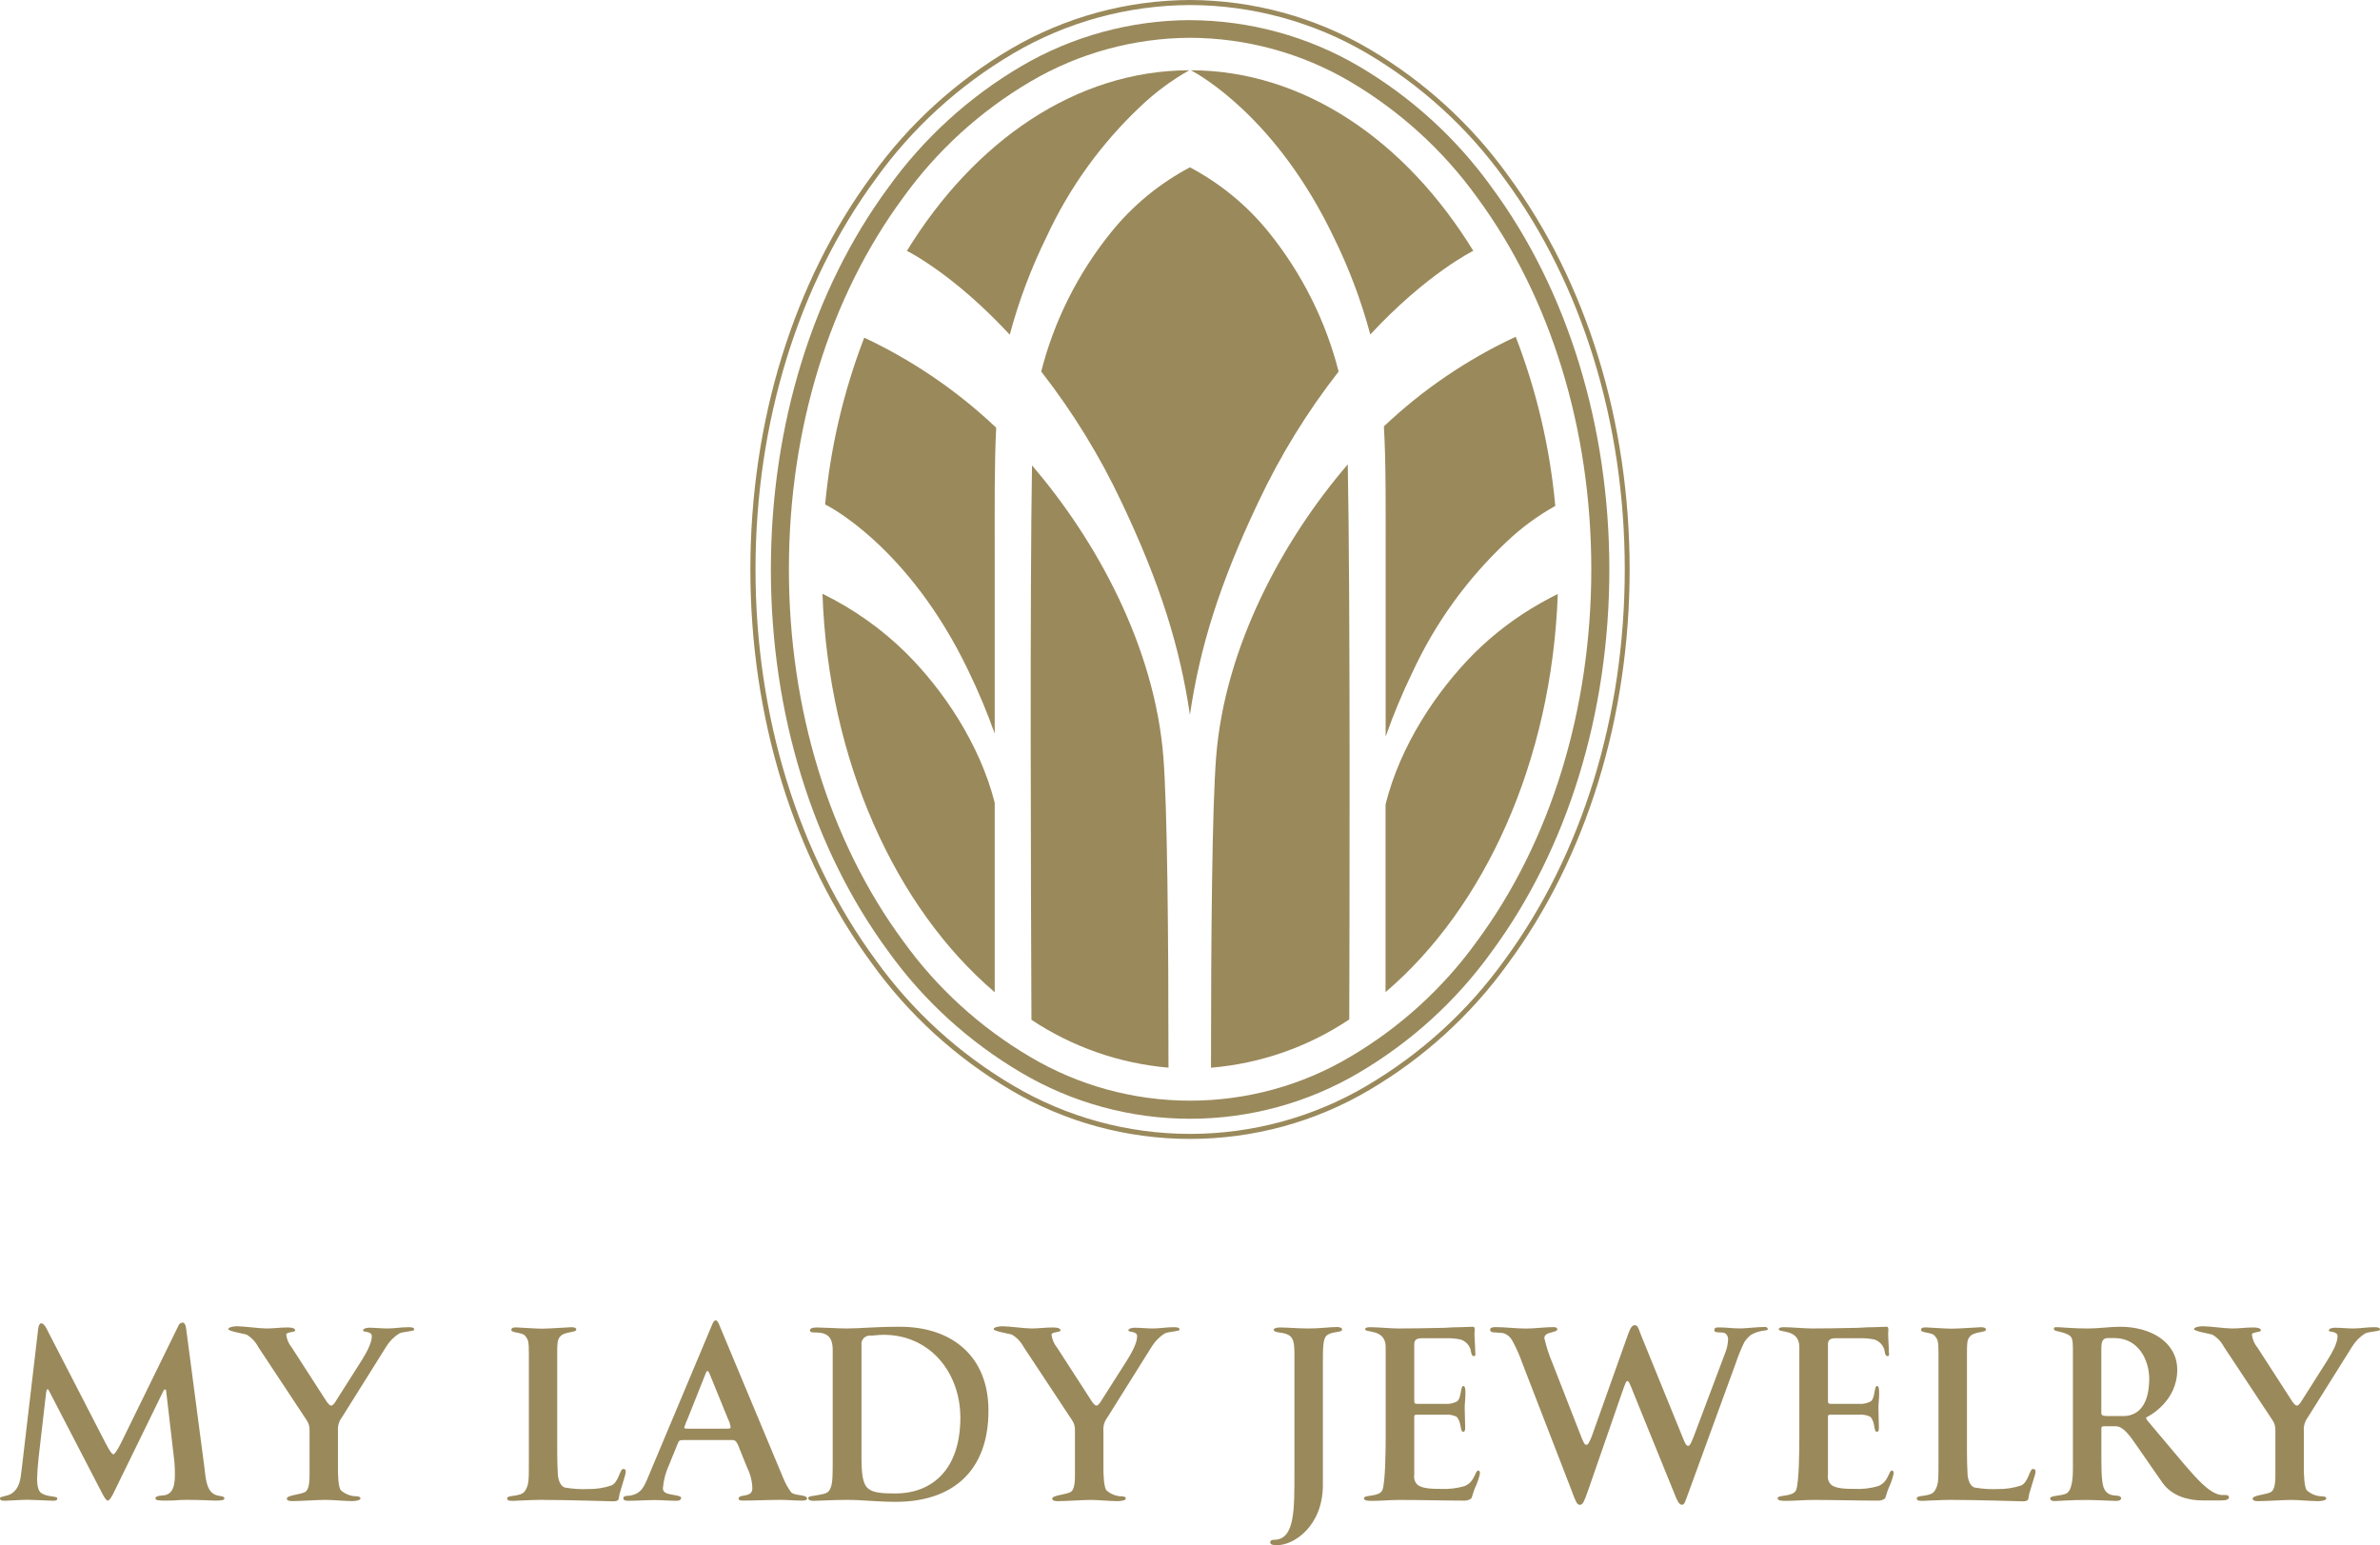 <?xml version="1.0" encoding="UTF-8"?> <svg xmlns="http://www.w3.org/2000/svg" width="134" height="87" viewBox="0 0 134 87" fill="none"><g clip-path="url(#clip0_903_584)"><path d="M67.007 2.128C70.179 2.14 73.288 2.991 76.008 4.591C78.83 6.255 81.268 8.478 83.166 11.118C87.311 16.742 89.594 24.171 89.594 32.051C89.594 39.932 87.311 47.375 83.166 52.985C81.268 55.625 78.831 57.848 76.008 59.511C73.293 61.123 70.179 61.974 67.006 61.974C63.832 61.974 60.719 61.123 58.004 59.511C55.181 57.848 52.744 55.625 50.849 52.985C46.7 47.363 44.417 39.932 44.417 32.051C44.417 24.171 46.7 16.742 50.849 11.127C52.745 8.487 55.182 6.264 58.004 4.6C60.723 2.996 63.834 2.142 67.007 2.128ZM67.007 1.132C63.655 1.144 60.368 2.042 57.492 3.732C54.547 5.468 52.004 7.787 50.024 10.542C45.754 16.334 43.402 23.975 43.402 32.066C43.402 40.156 45.754 47.792 50.024 53.584C52.003 56.339 54.546 58.659 57.492 60.394C60.362 62.094 63.652 62.993 67.006 62.993C70.359 62.993 73.649 62.094 76.52 60.394C79.465 58.659 82.009 56.339 83.987 53.584C88.257 47.792 90.61 40.15 90.61 32.066C90.61 23.981 88.257 16.339 83.987 10.548C82.008 7.793 79.465 5.473 76.52 3.737C73.645 2.047 70.359 1.148 67.007 1.135V1.132Z" fill="#9A895B"></path><path d="M86.739 33.958C87.106 33.748 87.436 33.578 87.708 33.445C87.369 42.888 83.573 51.123 78.01 55.862V45.298C78.832 41.969 80.903 38.882 83.035 36.751C84.138 35.663 85.383 34.724 86.739 33.958Z" fill="#9A895B"></path><path d="M85.338 18.961C86.52 22.022 87.269 25.227 87.566 28.487C86.569 29.043 85.649 29.721 84.826 30.505C82.597 32.602 80.797 35.097 79.523 37.857C78.951 39.034 78.448 40.242 78.016 41.475V31.353C78.016 28.408 78.036 26.081 77.917 24.009C80.095 21.942 82.601 20.237 85.338 18.961Z" fill="#9A895B"></path><path d="M82.954 14.129C82.949 14.13 82.943 14.13 82.937 14.129C82.937 14.129 80.333 15.409 77.151 18.834C76.643 16.934 75.947 15.087 75.073 13.32C71.868 6.629 67.551 4.22 67.051 3.956C73.447 3.973 79.159 7.945 82.954 14.129Z" fill="#9A895B"></path><path d="M75.883 26.146C76.031 33.57 75.982 52.775 75.967 57.4C73.654 58.949 70.972 59.886 68.182 60.119C68.182 52.698 68.246 45.479 68.471 42.624C68.96 36.407 72.235 30.394 75.883 26.146Z" fill="#9A895B"></path><path d="M71.445 13.09C73.303 15.398 74.64 18.067 75.368 20.919C73.584 23.207 72.064 25.681 70.835 28.297C68.653 32.891 67.551 36.464 66.996 40.249C66.437 36.464 65.338 32.891 63.156 28.297C61.927 25.682 60.406 23.207 58.623 20.919C59.349 18.067 60.686 15.399 62.546 13.093C63.758 11.584 65.272 10.334 66.996 9.421C68.718 10.334 70.232 11.583 71.445 13.09Z" fill="#9A895B"></path><path d="M65.5 42.624C65.725 45.479 65.789 52.698 65.789 60.116C63.025 59.878 60.369 58.95 58.073 57.42C58.041 50.19 57.983 33.113 58.105 26.206C61.753 30.454 65.011 36.438 65.5 42.624Z" fill="#9A895B"></path><path d="M66.961 3.956C65.976 4.512 65.065 5.185 64.247 5.959C62.015 8.056 60.212 10.551 58.935 13.312C58.06 15.085 57.362 16.939 56.852 18.845C56.274 18.224 55.718 17.67 55.191 17.185C52.906 15.068 51.19 14.188 51.06 14.126C54.856 7.945 60.573 3.973 66.961 3.956Z" fill="#9A895B"></path><path d="M56.005 45.198V55.868C50.435 51.12 46.642 42.88 46.307 33.433C48.044 34.282 49.629 35.403 50.999 36.751C53.123 38.859 55.166 41.907 56.005 45.198Z" fill="#9A895B"></path><path d="M56.005 31.353V41.305C55.576 40.101 55.082 38.921 54.523 37.769C51.167 30.755 46.567 28.448 46.457 28.405C46.756 25.191 47.496 22.032 48.659 19.012C51.397 20.3 53.906 22.012 56.088 24.083C55.984 26.135 56.005 28.442 56.005 31.353Z" fill="#9A895B"></path><path d="M67.007 0.284C70.513 0.294 73.952 1.233 76.96 2.999C80.008 4.795 82.641 7.195 84.69 10.045C89.07 15.979 91.478 23.799 91.478 32.066C91.478 40.332 89.065 48.147 84.69 54.083C82.641 56.933 80.008 59.333 76.96 61.129C73.956 62.906 70.515 63.845 67.007 63.845C63.5 63.845 60.058 62.906 57.055 61.129C54.006 59.334 51.373 56.934 49.324 54.083C44.947 48.147 42.537 40.329 42.537 32.066C42.537 23.802 44.947 15.985 49.324 10.051C51.372 7.199 54.005 4.799 57.055 3.005C60.062 1.236 63.501 0.296 67.007 0.284ZM67.007 0C63.449 0.011 59.96 0.963 56.907 2.755C53.826 4.57 51.165 6.996 49.096 9.878C44.675 15.863 42.248 23.74 42.248 32.066C42.248 40.391 44.675 48.266 49.09 54.248C51.161 57.129 53.821 59.556 56.901 61.373C59.949 63.176 63.441 64.128 67 64.128C70.559 64.128 74.051 63.176 77.099 61.373C80.179 59.557 82.84 57.13 84.91 54.248C89.322 48.266 91.752 40.389 91.752 32.066C91.752 23.743 89.322 15.868 84.91 9.884C82.84 7.002 80.179 4.576 77.099 2.761C74.049 0.967 70.563 0.013 67.007 0Z" fill="#9A895B"></path><path d="M12.111 84.492C11.845 84.492 11.451 84.452 10.508 84.452C9.976 84.452 9.976 84.492 9.383 84.492C8.989 84.492 8.752 84.492 8.752 84.37C8.752 84.248 8.934 84.216 9.174 84.202C9.819 84.162 9.848 83.473 9.848 82.962C9.847 82.62 9.823 82.279 9.776 81.94L9.357 78.342C9.357 78.274 9.328 78.234 9.284 78.234C9.241 78.234 9.215 78.274 9.174 78.371L6.359 84.137C6.232 84.37 6.134 84.494 6.07 84.494C6.006 84.494 5.902 84.37 5.781 84.137L2.763 78.317C2.734 78.246 2.708 78.22 2.679 78.22C2.65 78.22 2.61 78.288 2.595 78.427L2.173 82.079C2.129 82.465 2.089 83.03 2.089 83.251C2.089 83.706 2.173 83.981 2.341 84.08C2.679 84.299 3.226 84.23 3.226 84.364C3.226 84.497 3.128 84.5 2.937 84.5C2.812 84.5 1.843 84.446 1.545 84.446C1.247 84.446 0.448 84.5 0.31 84.5C0.098 84.5 0 84.5 0 84.35C0 84.253 0.422 84.253 0.648 84.1C1.111 83.782 1.151 83.328 1.227 82.681L2.153 74.795C2.181 74.616 2.236 74.511 2.323 74.511C2.41 74.511 2.52 74.608 2.613 74.795L5.954 81.279C6.165 81.679 6.304 81.886 6.377 81.886C6.449 81.886 6.588 81.694 6.811 81.254L10.045 74.648C10.061 74.6 10.091 74.557 10.131 74.525C10.171 74.494 10.22 74.474 10.271 74.469C10.381 74.469 10.453 74.579 10.479 74.801L11.506 82.605C11.576 83.127 11.59 83.873 12.056 84.134C12.345 84.284 12.634 84.202 12.634 84.37C12.632 84.477 12.435 84.492 12.111 84.492Z" fill="#9A895B"></path><path d="M22.486 75.076C22.18 75.268 21.924 75.527 21.739 75.834L19.251 79.806C19.082 80.028 19.003 80.303 19.028 80.578V82.69C19.028 82.922 19.028 83.737 19.196 83.915C19.407 84.102 19.674 84.217 19.957 84.245C20.055 84.245 20.296 84.245 20.296 84.37C20.296 84.494 19.943 84.52 19.833 84.52C19.396 84.52 18.748 84.452 18.314 84.452C17.88 84.452 16.922 84.52 16.471 84.52C16.372 84.52 16.15 84.52 16.15 84.381C16.15 84.174 16.992 84.162 17.217 83.981C17.443 83.799 17.428 83.198 17.428 82.948V80.522C17.436 80.319 17.376 80.12 17.258 79.954L14.532 75.831C14.383 75.548 14.158 75.311 13.881 75.144C13.754 75.105 12.854 74.951 12.854 74.841C12.854 74.73 13.144 74.676 13.346 74.676C13.725 74.676 14.611 74.801 14.989 74.801C15.455 74.801 15.722 74.744 16.184 74.744C16.283 74.744 16.621 74.744 16.621 74.912C16.621 75.022 16.115 74.994 16.115 75.144C16.147 75.419 16.259 75.678 16.439 75.891L18.377 78.896C18.49 79.06 18.574 79.142 18.646 79.142C18.719 79.142 18.756 79.089 18.843 78.992L20.374 76.58C20.64 76.152 20.935 75.612 20.935 75.241C20.935 74.926 20.443 75.034 20.443 74.912C20.443 74.79 20.683 74.758 20.796 74.758C21.062 74.758 21.528 74.801 21.794 74.801C22.243 74.801 22.538 74.73 22.989 74.73C23.142 74.73 23.325 74.73 23.325 74.869C23.313 74.966 22.752 74.966 22.486 75.076Z" fill="#9A895B"></path><path d="M34.952 83.884C34.901 84.033 34.864 84.186 34.842 84.341C34.842 84.466 34.741 84.534 34.553 84.534C34.365 84.534 31.926 84.452 30.436 84.452C29.959 84.452 29.03 84.506 28.917 84.506C28.749 84.506 28.553 84.52 28.553 84.37C28.553 84.148 29.34 84.313 29.565 83.941C29.791 83.569 29.776 83.373 29.776 82.065V76.191C29.776 75.527 29.748 75.431 29.551 75.198C29.395 75.019 28.79 75.045 28.79 74.894C28.79 74.744 28.917 74.741 29.079 74.741C29.189 74.741 30.147 74.812 30.526 74.812C30.905 74.812 32.056 74.73 32.155 74.73C32.253 74.73 32.444 74.73 32.444 74.866C32.444 75.045 31.753 74.963 31.53 75.266C31.373 75.445 31.373 75.68 31.373 76.217V81.773C31.373 82.216 31.388 82.641 31.402 82.908C31.402 83.28 31.544 83.691 31.81 83.759C32.247 83.834 32.69 83.862 33.133 83.842C33.562 83.847 33.989 83.782 34.397 83.649C34.834 83.498 34.889 82.712 35.085 82.712C35.282 82.712 35.224 82.891 35.224 82.945C35.224 82.999 35.025 83.623 34.952 83.884Z" fill="#9A895B"></path><path d="M45.128 84.492C44.734 84.492 44.326 84.452 43.933 84.452C43.314 84.452 42.443 84.492 41.824 84.492C41.754 84.492 41.586 84.492 41.586 84.381C41.586 84.097 42.359 84.355 42.359 83.813C42.35 83.407 42.252 83.007 42.069 82.641L41.717 81.773C41.494 81.169 41.427 81.083 41.225 81.083H38.473C38.236 81.083 38.222 81.126 38.149 81.305L37.672 82.477C37.479 82.895 37.361 83.342 37.322 83.799C37.322 84.063 37.588 84.103 37.77 84.145C37.953 84.188 38.349 84.213 38.349 84.338C38.349 84.463 38.224 84.503 38.097 84.503C37.704 84.503 37.252 84.463 36.859 84.463C36.41 84.463 35.835 84.503 35.383 84.503C35.271 84.503 35.094 84.503 35.094 84.352C35.094 84.202 35.383 84.228 35.473 84.213C36.023 84.117 36.205 83.828 36.416 83.345L40.07 74.645C40.125 74.494 40.198 74.344 40.296 74.344C40.394 74.344 40.464 74.509 40.533 74.687L44.103 83.234C44.216 83.513 44.362 83.777 44.54 84.02C44.737 84.242 45.44 84.131 45.44 84.381C45.44 84.492 45.229 84.492 45.128 84.492ZM41.011 79.951L39.955 77.36C39.914 77.25 39.871 77.193 39.827 77.193C39.784 77.193 39.743 77.29 39.674 77.477L38.719 79.877C38.64 80.042 38.574 80.213 38.523 80.388C38.523 80.428 38.592 80.442 38.719 80.442H40.883C41.094 80.442 41.135 80.442 41.135 80.346C41.115 80.206 41.074 80.07 41.014 79.943L41.011 79.951Z" fill="#9A895B"></path><path d="M50.431 84.562C49.349 84.562 48.588 84.452 47.703 84.452C46.93 84.452 46.059 84.506 45.793 84.506C45.608 84.506 45.504 84.452 45.504 84.341C45.504 84.23 45.842 84.23 46.01 84.188C46.178 84.145 46.56 84.134 46.687 83.927C46.869 83.643 46.884 83.305 46.884 82.287V76.027C46.884 75.144 46.461 75.022 45.787 75.022C45.66 75.022 45.602 74.98 45.602 74.897C45.602 74.815 45.715 74.744 45.998 74.744C46.282 74.744 47.263 74.801 47.642 74.801C48.472 74.801 49.201 74.704 50.662 74.704C53.616 74.704 55.653 76.384 55.653 79.418C55.659 82.812 53.651 84.562 50.431 84.562ZM49.757 75.158C49.589 75.158 49.418 75.173 49.265 75.187C49.19 75.198 49.115 75.203 49.039 75.201C48.966 75.192 48.891 75.2 48.821 75.224C48.751 75.247 48.688 75.287 48.636 75.339C48.584 75.391 48.545 75.454 48.522 75.523C48.499 75.592 48.493 75.665 48.504 75.737V82.026C48.504 82.976 48.562 83.569 48.898 83.83C49.187 84.052 49.644 84.091 50.431 84.091C52.271 84.091 54.071 82.956 54.071 79.804C54.056 77.241 52.329 75.158 49.757 75.158Z" fill="#9A895B"></path><path d="M65.585 75.076C65.279 75.268 65.024 75.527 64.839 75.834L62.351 79.806C62.181 80.028 62.1 80.302 62.125 80.578V82.69C62.125 82.922 62.139 83.737 62.296 83.915C62.505 84.103 62.771 84.219 63.054 84.248C63.152 84.248 63.389 84.248 63.389 84.372C63.389 84.497 63.039 84.523 62.926 84.523C62.492 84.523 61.844 84.455 61.41 84.455C60.976 84.455 60.016 84.523 59.568 84.523C59.469 84.523 59.243 84.523 59.243 84.384C59.243 84.177 60.088 84.165 60.314 83.984C60.54 83.802 60.522 83.2 60.522 82.951V80.524C60.531 80.322 60.472 80.123 60.354 79.957L57.629 75.834C57.477 75.549 57.248 75.31 56.967 75.144C56.842 75.105 55.942 74.951 55.942 74.841C55.942 74.73 56.232 74.676 56.434 74.676C56.813 74.676 57.699 74.801 58.078 74.801C58.54 74.801 58.809 74.744 59.272 74.744C59.371 74.744 59.709 74.744 59.709 74.912C59.709 75.022 59.203 74.994 59.203 75.144C59.235 75.418 59.347 75.677 59.524 75.891L61.465 78.896C61.578 79.06 61.662 79.142 61.732 79.142C61.801 79.142 61.844 79.089 61.928 78.992L63.462 76.58C63.728 76.152 64.023 75.612 64.023 75.241C64.023 74.926 63.531 75.034 63.531 74.912C63.531 74.79 63.771 74.758 63.884 74.758C64.15 74.758 64.613 74.801 64.882 74.801C65.331 74.801 65.626 74.73 66.077 74.73C66.23 74.73 66.413 74.73 66.413 74.869C66.413 74.966 65.851 74.966 65.585 75.076Z" fill="#9A895B"></path><path d="M74.693 75.201C74.482 75.38 74.482 75.902 74.482 76.841V83.609C74.482 85.913 72.864 87 71.924 87C71.756 87 71.516 87 71.516 86.85C71.516 86.699 71.67 86.699 71.768 86.699C72.908 86.657 72.879 84.997 72.879 82.865V76.966C72.879 75.462 72.963 75.13 71.979 75.022C71.742 74.98 71.713 74.926 71.713 74.869C71.713 74.812 71.826 74.744 72.063 74.744C72.5 74.744 73.061 74.801 73.695 74.801C74.328 74.801 74.852 74.719 75.298 74.719C75.367 74.719 75.564 74.744 75.564 74.855C75.564 75.056 75.002 74.937 74.693 75.201Z" fill="#9A895B"></path><path d="M82.988 76.359C82.817 76.359 82.831 76.075 82.788 75.959C82.744 75.832 82.671 75.717 82.573 75.623C82.476 75.529 82.357 75.46 82.227 75.419C81.935 75.363 81.638 75.34 81.341 75.351H80.063C79.796 75.351 79.626 75.419 79.626 75.683V78.839C79.626 79.046 79.655 79.046 79.866 79.046H81.356C81.589 79.066 81.824 79.019 82.03 78.91C82.296 78.728 82.212 78.039 82.395 78.039C82.507 78.039 82.507 78.322 82.507 78.481C82.507 78.742 82.467 79.018 82.467 79.282C82.467 79.625 82.493 80.025 82.493 80.371C82.493 80.468 82.493 80.618 82.383 80.618C82.186 80.618 82.311 80.068 82.001 79.767C81.81 79.676 81.597 79.638 81.385 79.656H79.768C79.614 79.656 79.626 79.71 79.626 79.835V83.047C79.609 83.144 79.616 83.243 79.645 83.337C79.675 83.43 79.727 83.516 79.796 83.586C80.048 83.833 80.722 83.833 81.09 83.833C81.545 83.858 82 83.807 82.438 83.683C83.043 83.461 83.043 82.8 83.225 82.8C83.323 82.8 83.323 82.911 83.323 82.979C83.26 83.264 83.163 83.542 83.034 83.805C82.936 84.04 82.878 84.33 82.837 84.372C82.721 84.46 82.576 84.503 82.429 84.494C81.304 84.494 79.912 84.455 78.79 84.455C78.324 84.455 77.719 84.508 77.256 84.508C77.045 84.508 76.793 84.508 76.793 84.358C76.793 84.151 77.661 84.301 77.832 83.901C78.003 83.501 78.017 81.518 78.017 81.007V75.848C78.017 74.801 76.86 75.062 76.86 74.841C76.86 74.73 77.071 74.73 77.169 74.73C77.549 74.73 78.35 74.801 78.729 74.801C79.446 74.801 80.219 74.787 80.936 74.772C81.498 74.772 81.611 74.73 82.186 74.73C82.455 74.73 82.666 74.704 82.933 74.704C83.002 74.704 83.031 74.758 83.031 74.855C83.031 74.951 83.017 75.022 83.017 75.062C83.017 75.394 83.06 75.78 83.06 76.109C83.072 76.262 83.086 76.359 82.988 76.359Z" fill="#9A895B"></path><path d="M98.588 75.158C98.438 75.274 98.309 75.414 98.209 75.573C98.024 75.953 97.865 76.344 97.731 76.745L95.09 83.981C94.879 84.548 94.85 84.727 94.696 84.727C94.543 84.727 94.442 84.534 94.231 83.995L91.997 78.496C91.757 77.888 91.708 77.763 91.632 77.763C91.557 77.763 91.546 77.792 91.323 78.413L89.454 83.805C89.185 84.577 89.115 84.73 88.948 84.73C88.78 84.73 88.707 84.523 88.467 83.879L85.698 76.722C85.547 76.289 85.36 75.87 85.137 75.468C85.035 75.281 84.864 75.138 84.66 75.068C84.478 75.028 84.081 75.039 83.986 74.999C83.958 74.988 83.935 74.969 83.919 74.944C83.904 74.919 83.897 74.89 83.899 74.861C83.899 74.75 84.07 74.724 84.188 74.724C84.793 74.724 85.325 74.806 85.924 74.806C86.376 74.806 87.006 74.724 87.443 74.724C87.57 74.724 87.68 74.75 87.68 74.846C87.68 74.864 87.674 74.881 87.665 74.896C87.655 74.911 87.641 74.923 87.625 74.931C87.443 75.039 86.951 75.028 86.951 75.343C87.056 75.805 87.201 76.256 87.385 76.694L88.974 80.763C89.144 81.203 89.214 81.353 89.312 81.353C89.41 81.353 89.468 81.245 89.622 80.871L91.632 75.221C91.731 74.957 91.829 74.614 92.04 74.614C92.252 74.614 92.278 74.931 92.434 75.275L94.725 80.899C94.879 81.299 94.948 81.41 95.046 81.41C95.145 81.41 95.203 81.271 95.356 80.899L97.127 76.191C97.225 75.954 97.282 75.701 97.294 75.445C97.302 75.382 97.294 75.319 97.272 75.259C97.251 75.2 97.216 75.146 97.17 75.102C97.057 75.005 96.901 75.031 96.748 75.019C96.594 75.008 96.522 74.991 96.522 74.894C96.522 74.741 96.664 74.741 96.762 74.741C97.323 74.741 97.436 74.798 97.997 74.798C98.287 74.798 98.955 74.716 99.363 74.716C99.473 74.716 99.531 74.755 99.531 74.852C99.531 74.948 99.079 74.869 98.588 75.158Z" fill="#9A895B"></path><path d="M106.278 76.359C106.11 76.359 106.124 76.075 106.081 75.959C106.037 75.832 105.964 75.717 105.866 75.623C105.769 75.529 105.65 75.46 105.52 75.419C105.228 75.363 104.931 75.34 104.634 75.351H103.356C103.087 75.351 102.919 75.419 102.919 75.683V78.839C102.919 79.046 102.948 79.046 103.159 79.046H104.649C104.882 79.066 105.116 79.018 105.323 78.91C105.589 78.728 105.505 78.039 105.687 78.039C105.8 78.039 105.8 78.322 105.8 78.481C105.8 78.742 105.76 79.018 105.76 79.282C105.76 79.625 105.786 80.025 105.786 80.371C105.786 80.468 105.786 80.618 105.673 80.618C105.476 80.618 105.604 80.068 105.294 79.767C105.102 79.676 104.888 79.638 104.675 79.656H103.06C102.904 79.656 102.919 79.71 102.919 79.835V83.047C102.902 83.144 102.909 83.243 102.938 83.336C102.967 83.43 103.018 83.515 103.087 83.586C103.341 83.833 104.015 83.833 104.38 83.833C104.836 83.858 105.292 83.807 105.731 83.683C106.336 83.461 106.336 82.8 106.518 82.8C106.616 82.8 106.616 82.911 106.616 82.979C106.552 83.264 106.455 83.541 106.327 83.805C106.229 84.04 106.171 84.33 106.13 84.372C106.014 84.46 105.869 84.503 105.722 84.494C104.597 84.494 103.205 84.455 102.08 84.455C101.617 84.455 101.012 84.508 100.549 84.508C100.338 84.508 100.086 84.508 100.086 84.358C100.086 84.151 100.954 84.301 101.125 83.901C101.296 83.501 101.307 81.518 101.307 81.007V75.848C101.307 74.801 100.15 75.062 100.15 74.841C100.15 74.73 100.361 74.73 100.46 74.73C100.839 74.73 101.64 74.801 102.019 74.801C102.736 74.801 103.509 74.787 104.226 74.772C104.788 74.772 104.901 74.73 105.476 74.73C105.745 74.73 105.954 74.704 106.223 74.704C106.292 74.704 106.321 74.758 106.321 74.855C106.321 74.951 106.307 75.022 106.307 75.062C106.307 75.394 106.347 75.78 106.347 76.109C106.362 76.262 106.376 76.359 106.278 76.359Z" fill="#9A895B"></path><path d="M114.318 83.884C114.266 84.033 114.229 84.186 114.208 84.341C114.208 84.466 114.109 84.534 113.919 84.534C113.728 84.534 111.292 84.452 109.802 84.452C109.324 84.452 108.395 84.506 108.283 84.506C108.115 84.506 107.918 84.52 107.918 84.37C107.918 84.148 108.705 84.313 108.931 83.941C109.156 83.569 109.142 83.373 109.142 82.065V76.191C109.142 75.527 109.113 75.431 108.916 75.198C108.76 75.019 108.158 75.045 108.158 74.894C108.158 74.744 108.283 74.741 108.448 74.741C108.56 74.741 109.515 74.812 109.894 74.812C110.273 74.812 111.428 74.73 111.526 74.73C111.581 74.73 111.815 74.73 111.815 74.866C111.815 75.045 111.127 74.963 110.901 75.266C110.745 75.445 110.745 75.68 110.745 76.217V81.773C110.745 82.216 110.759 82.641 110.774 82.908C110.774 83.28 110.915 83.691 111.182 83.759C111.618 83.834 112.061 83.862 112.504 83.842C112.933 83.847 113.361 83.782 113.768 83.649C114.205 83.498 114.26 82.712 114.457 82.712C114.653 82.712 114.598 82.891 114.598 82.945C114.598 82.999 114.39 83.623 114.318 83.884Z" fill="#9A895B"></path><path d="M115.683 84.52C115.516 84.52 115.429 84.466 115.429 84.37C115.429 84.188 116.12 84.245 116.386 84.066C116.598 83.913 116.71 83.459 116.71 82.727V75.945C116.71 75.434 116.667 75.269 116.456 75.158C116.048 74.937 115.64 74.98 115.64 74.841C115.64 74.702 115.698 74.73 115.909 74.73C116.062 74.73 116.736 74.801 117.483 74.801C118.229 74.801 118.791 74.704 119.366 74.704C121.102 74.704 122.584 75.573 122.584 77.131C122.584 78.896 121.024 79.721 120.871 79.792C120.859 79.797 120.849 79.804 120.842 79.814C120.834 79.823 120.829 79.834 120.827 79.846C120.851 79.906 120.884 79.962 120.926 80.011L122.992 82.465C123.666 83.237 124.357 84.052 125.002 84.168C125.17 84.208 125.494 84.111 125.494 84.304C125.494 84.497 125.144 84.483 124.973 84.483H124.004C123.272 84.483 122.317 84.276 121.756 83.493L120.31 81.41C119.916 80.842 119.552 80.306 119.115 80.306H118.441C118.357 80.306 118.313 80.349 118.313 80.417V82.25C118.313 83.285 118.386 83.686 118.484 83.85C118.519 83.927 118.571 83.996 118.637 84.051C118.702 84.106 118.78 84.146 118.863 84.168C119.045 84.236 119.424 84.168 119.424 84.361C119.424 84.457 119.326 84.511 119.135 84.511C118.996 84.511 117.94 84.457 117.547 84.457C116.589 84.452 115.811 84.52 115.683 84.52ZM119.042 75.34H118.704C118.383 75.34 118.31 75.519 118.31 75.947V79.597C118.31 79.719 118.522 79.733 118.678 79.733H119.546C120.22 79.733 121.007 79.318 121.007 77.61C120.995 76.58 120.405 75.34 119.042 75.34Z" fill="#9A895B"></path><path d="M133.17 75.076C132.864 75.268 132.608 75.527 132.423 75.834L129.935 79.806C129.768 80.029 129.688 80.303 129.712 80.578V82.69C129.712 82.922 129.727 83.737 129.88 83.915C130.09 84.103 130.356 84.219 130.638 84.248C130.737 84.248 130.977 84.248 130.977 84.372C130.977 84.497 130.627 84.523 130.514 84.523C130.077 84.523 129.432 84.455 128.995 84.455C128.558 84.455 127.603 84.523 127.155 84.523C127.053 84.523 126.831 84.523 126.831 84.384C126.831 84.177 127.673 84.165 127.898 83.984C128.124 83.802 128.11 83.2 128.11 82.951V80.524C128.117 80.323 128.058 80.124 127.942 79.957L125.213 75.834C125.063 75.548 124.835 75.309 124.554 75.144C124.427 75.105 123.527 74.951 123.527 74.841C123.527 74.73 123.816 74.676 124.019 74.676C124.398 74.676 125.283 74.801 125.665 74.801C126.128 74.801 126.394 74.744 126.86 74.744C126.955 74.744 127.294 74.744 127.294 74.912C127.294 75.022 126.787 74.994 126.787 75.144C126.819 75.419 126.932 75.678 127.111 75.891L129.05 78.896C129.163 79.06 129.247 79.142 129.319 79.142C129.391 79.142 129.432 79.089 129.516 78.992L131.046 76.58C131.315 76.152 131.61 75.612 131.61 75.241C131.61 74.926 131.118 75.034 131.118 74.912C131.118 74.79 131.356 74.758 131.468 74.758C131.735 74.758 132.2 74.801 132.467 74.801C132.915 74.801 133.213 74.73 133.662 74.73C133.815 74.73 134 74.73 134 74.869C134 74.966 133.436 74.966 133.17 75.076Z" fill="#9A895B"></path></g><defs><clipPath id="clip0_903_584"><rect width="134" height="87" fill="white"></rect></clipPath></defs></svg> 